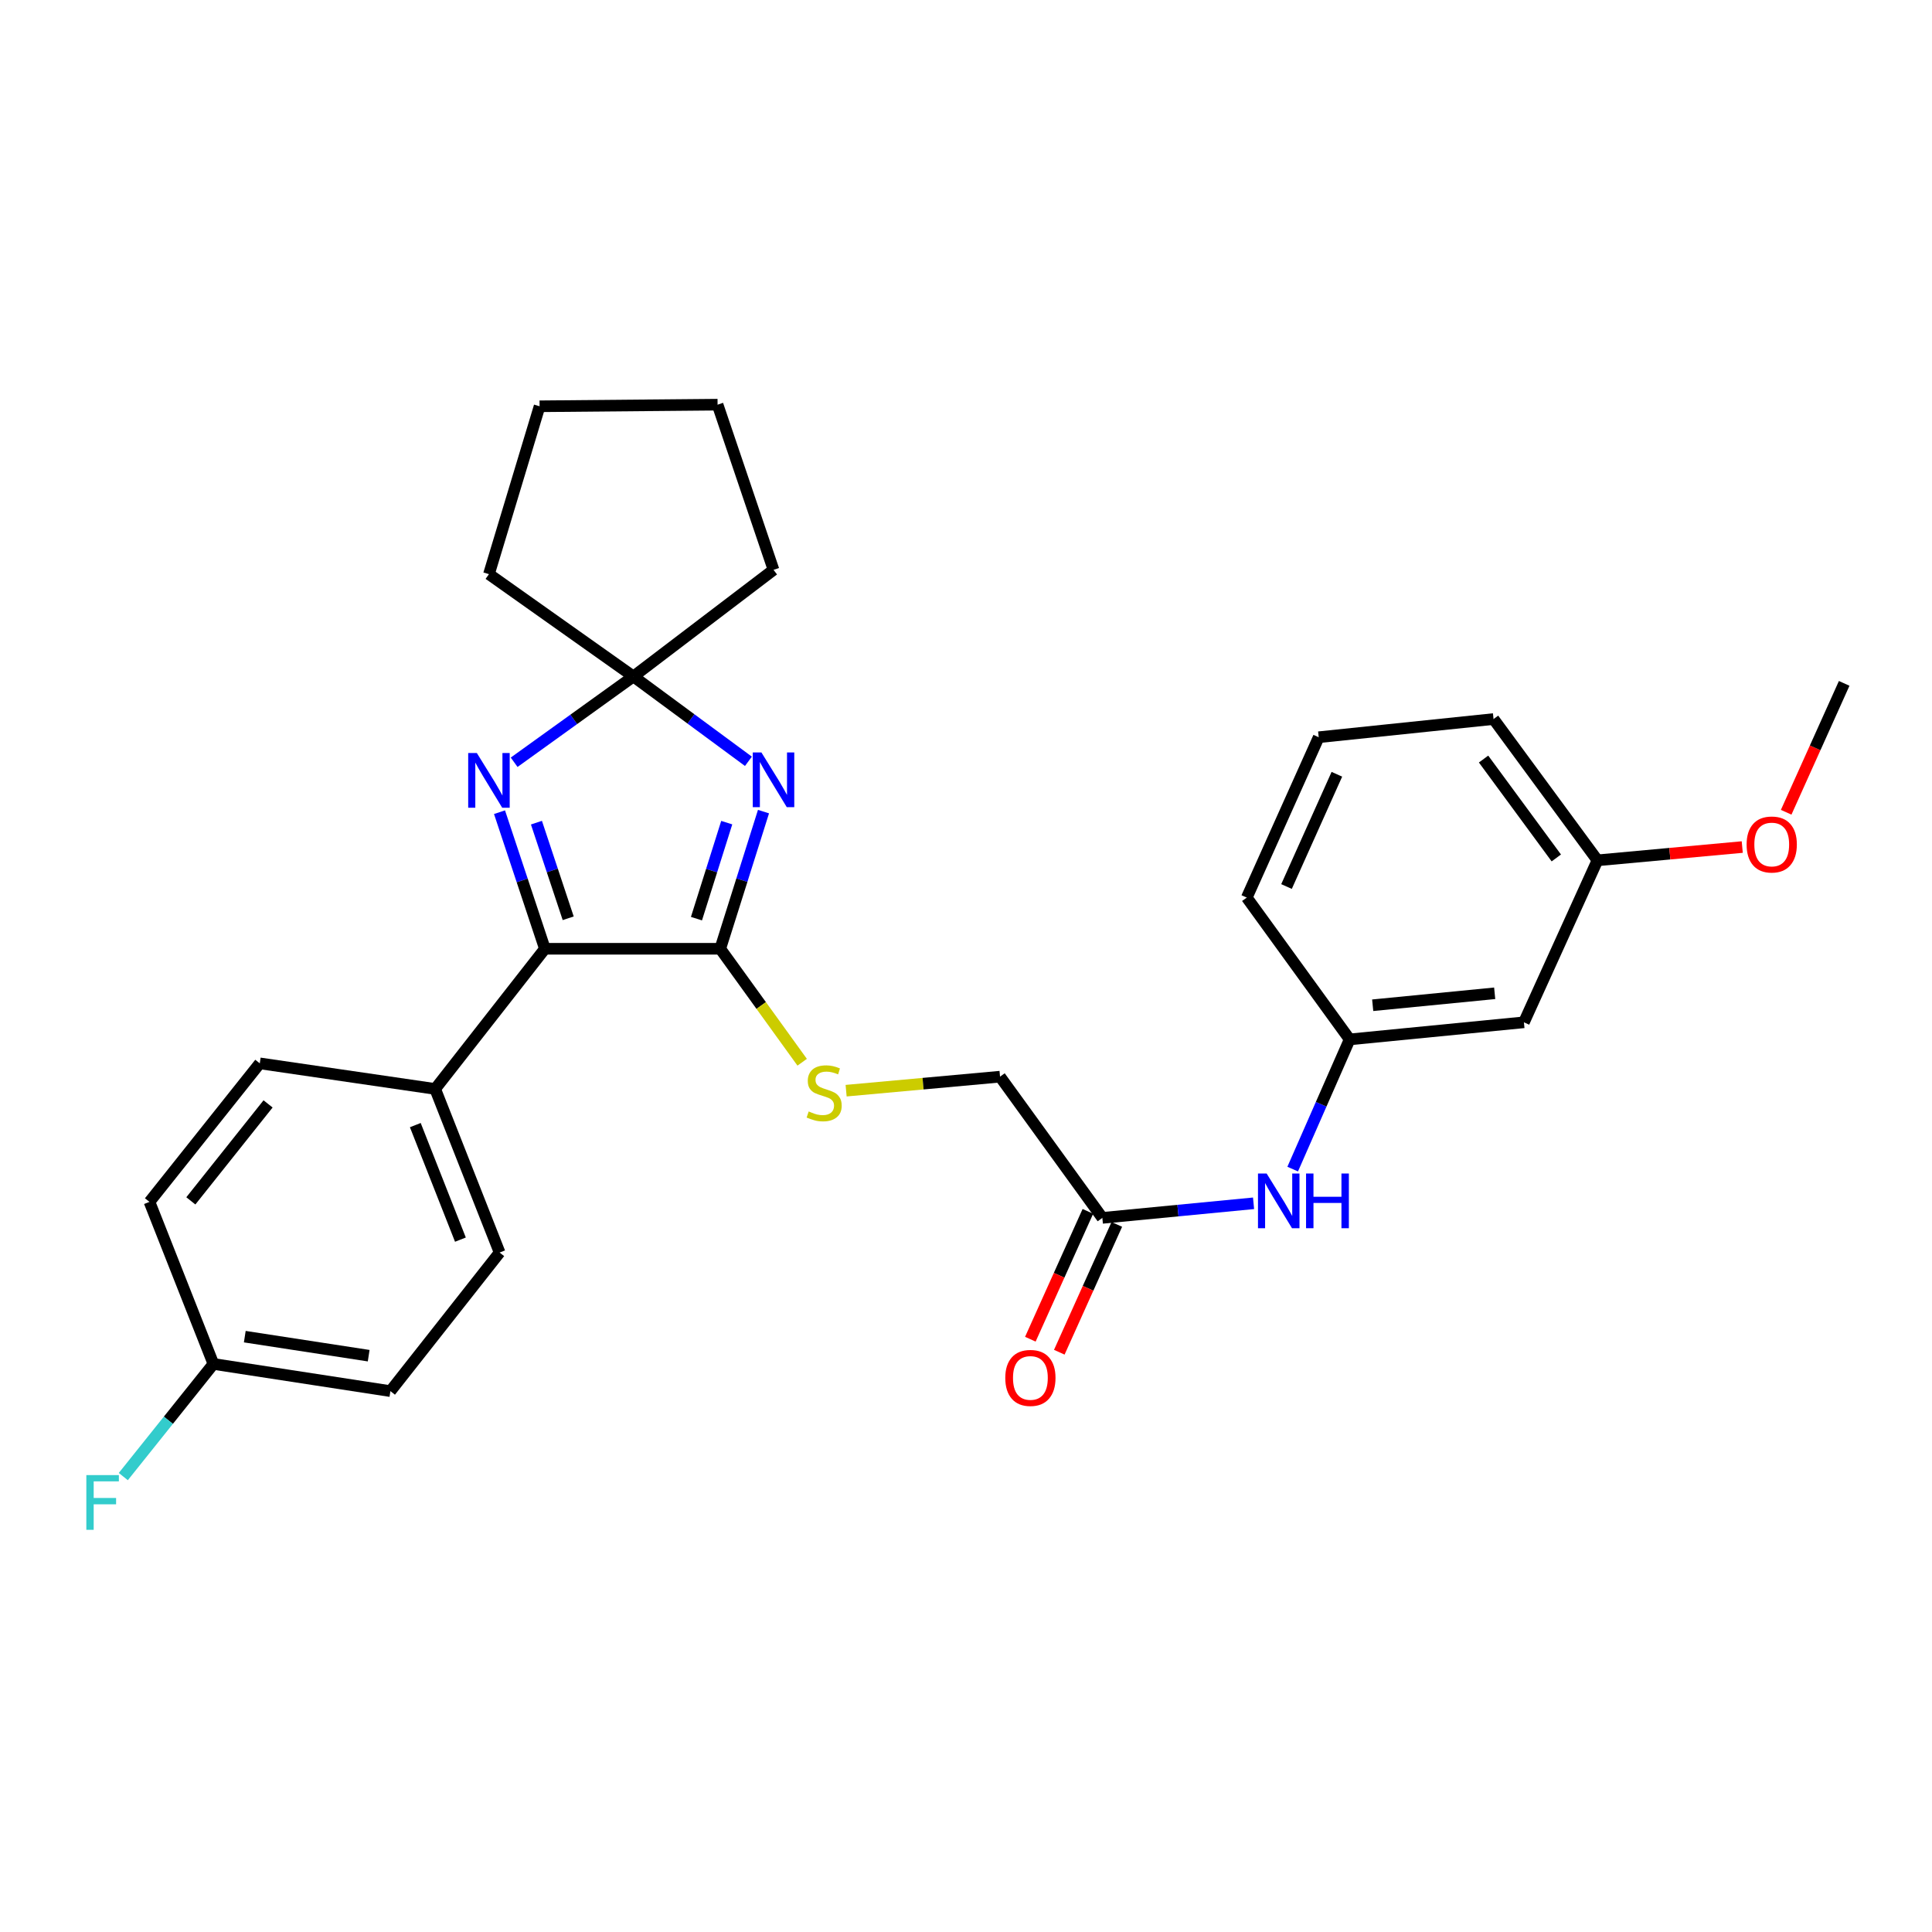 <?xml version='1.0' encoding='iso-8859-1'?>
<svg version='1.1' baseProfile='full'
              xmlns='http://www.w3.org/2000/svg'
                      xmlns:rdkit='http://www.rdkit.org/xml'
                      xmlns:xlink='http://www.w3.org/1999/xlink'
                  xml:space='preserve'
width='1000px' height='1000px' viewBox='0 0 1000 1000'>
<!-- END OF HEADER -->
<rect style='opacity:1.0;fill:#FFFFFF;stroke:none' width='1000' height='1000' x='0' y='0'> </rect>
<path class='bond-0' d='M 395.185,420.088 L 383.99,455.585' style='fill:none;fill-rule:evenodd;stroke:#0000FF;stroke-width:6px;stroke-linecap:butt;stroke-linejoin:miter;stroke-opacity:1' />
<path class='bond-0' d='M 383.99,455.585 L 372.795,491.082' style='fill:none;fill-rule:evenodd;stroke:#000000;stroke-width:6px;stroke-linecap:butt;stroke-linejoin:miter;stroke-opacity:1' />
<path class='bond-0' d='M 376.16,425.796 L 368.324,450.644' style='fill:none;fill-rule:evenodd;stroke:#0000FF;stroke-width:6px;stroke-linecap:butt;stroke-linejoin:miter;stroke-opacity:1' />
<path class='bond-0' d='M 368.324,450.644 L 360.487,475.492' style='fill:none;fill-rule:evenodd;stroke:#000000;stroke-width:6px;stroke-linecap:butt;stroke-linejoin:miter;stroke-opacity:1' />
<path class='bond-3' d='M 387.381,394.052 L 357.615,372.095' style='fill:none;fill-rule:evenodd;stroke:#0000FF;stroke-width:6px;stroke-linecap:butt;stroke-linejoin:miter;stroke-opacity:1' />
<path class='bond-3' d='M 357.615,372.095 L 327.849,350.139' style='fill:none;fill-rule:evenodd;stroke:#000000;stroke-width:6px;stroke-linecap:butt;stroke-linejoin:miter;stroke-opacity:1' />
<path class='bond-2' d='M 372.795,491.082 L 282.036,491.082' style='fill:none;fill-rule:evenodd;stroke:#000000;stroke-width:6px;stroke-linecap:butt;stroke-linejoin:miter;stroke-opacity:1' />
<path class='bond-4' d='M 372.795,491.082 L 394.001,520.448' style='fill:none;fill-rule:evenodd;stroke:#000000;stroke-width:6px;stroke-linecap:butt;stroke-linejoin:miter;stroke-opacity:1' />
<path class='bond-4' d='M 394.001,520.448 L 415.207,549.814' style='fill:none;fill-rule:evenodd;stroke:#CCCC00;stroke-width:6px;stroke-linecap:butt;stroke-linejoin:miter;stroke-opacity:1' />
<path class='bond-1' d='M 266.122,394.545 L 296.985,372.342' style='fill:none;fill-rule:evenodd;stroke:#0000FF;stroke-width:6px;stroke-linecap:butt;stroke-linejoin:miter;stroke-opacity:1' />
<path class='bond-1' d='M 296.985,372.342 L 327.849,350.139' style='fill:none;fill-rule:evenodd;stroke:#000000;stroke-width:6px;stroke-linecap:butt;stroke-linejoin:miter;stroke-opacity:1' />
<path class='bond-28' d='M 258.547,420.384 L 270.291,455.733' style='fill:none;fill-rule:evenodd;stroke:#0000FF;stroke-width:6px;stroke-linecap:butt;stroke-linejoin:miter;stroke-opacity:1' />
<path class='bond-28' d='M 270.291,455.733 L 282.036,491.082' style='fill:none;fill-rule:evenodd;stroke:#000000;stroke-width:6px;stroke-linecap:butt;stroke-linejoin:miter;stroke-opacity:1' />
<path class='bond-28' d='M 277.659,425.809 L 285.88,450.553' style='fill:none;fill-rule:evenodd;stroke:#0000FF;stroke-width:6px;stroke-linecap:butt;stroke-linejoin:miter;stroke-opacity:1' />
<path class='bond-28' d='M 285.88,450.553 L 294.102,475.298' style='fill:none;fill-rule:evenodd;stroke:#000000;stroke-width:6px;stroke-linecap:butt;stroke-linejoin:miter;stroke-opacity:1' />
<path class='bond-6' d='M 282.036,491.082 L 225.245,563.634' style='fill:none;fill-rule:evenodd;stroke:#000000;stroke-width:6px;stroke-linecap:butt;stroke-linejoin:miter;stroke-opacity:1' />
<path class='bond-19' d='M 327.849,350.139 L 253.079,297.18' style='fill:none;fill-rule:evenodd;stroke:#000000;stroke-width:6px;stroke-linecap:butt;stroke-linejoin:miter;stroke-opacity:1' />
<path class='bond-20' d='M 327.849,350.139 L 400.374,294.953' style='fill:none;fill-rule:evenodd;stroke:#000000;stroke-width:6px;stroke-linecap:butt;stroke-linejoin:miter;stroke-opacity:1' />
<path class='bond-11' d='M 437.949,564.534 L 477.783,560.908' style='fill:none;fill-rule:evenodd;stroke:#CCCC00;stroke-width:6px;stroke-linecap:butt;stroke-linejoin:miter;stroke-opacity:1' />
<path class='bond-11' d='M 477.783,560.908 L 517.616,557.282' style='fill:none;fill-rule:evenodd;stroke:#000000;stroke-width:6px;stroke-linecap:butt;stroke-linejoin:miter;stroke-opacity:1' />
<path class='bond-5' d='M 570.575,630.373 L 517.616,557.282' style='fill:none;fill-rule:evenodd;stroke:#000000;stroke-width:6px;stroke-linecap:butt;stroke-linejoin:miter;stroke-opacity:1' />
<path class='bond-7' d='M 570.575,630.373 L 609.707,626.598' style='fill:none;fill-rule:evenodd;stroke:#000000;stroke-width:6px;stroke-linecap:butt;stroke-linejoin:miter;stroke-opacity:1' />
<path class='bond-7' d='M 609.707,626.598 L 648.839,622.824' style='fill:none;fill-rule:evenodd;stroke:#0000FF;stroke-width:6px;stroke-linecap:butt;stroke-linejoin:miter;stroke-opacity:1' />
<path class='bond-10' d='M 563.085,627.002 L 548.196,660.085' style='fill:none;fill-rule:evenodd;stroke:#000000;stroke-width:6px;stroke-linecap:butt;stroke-linejoin:miter;stroke-opacity:1' />
<path class='bond-10' d='M 548.196,660.085 L 533.307,693.169' style='fill:none;fill-rule:evenodd;stroke:#FF0000;stroke-width:6px;stroke-linecap:butt;stroke-linejoin:miter;stroke-opacity:1' />
<path class='bond-10' d='M 578.065,633.744 L 563.176,666.827' style='fill:none;fill-rule:evenodd;stroke:#000000;stroke-width:6px;stroke-linecap:butt;stroke-linejoin:miter;stroke-opacity:1' />
<path class='bond-10' d='M 563.176,666.827 L 548.287,699.91' style='fill:none;fill-rule:evenodd;stroke:#FF0000;stroke-width:6px;stroke-linecap:butt;stroke-linejoin:miter;stroke-opacity:1' />
<path class='bond-12' d='M 225.245,563.634 L 258.6,648.315' style='fill:none;fill-rule:evenodd;stroke:#000000;stroke-width:6px;stroke-linecap:butt;stroke-linejoin:miter;stroke-opacity:1' />
<path class='bond-12' d='M 214.964,582.357 L 238.313,641.633' style='fill:none;fill-rule:evenodd;stroke:#000000;stroke-width:6px;stroke-linecap:butt;stroke-linejoin:miter;stroke-opacity:1' />
<path class='bond-13' d='M 225.245,563.634 L 134.467,550.392' style='fill:none;fill-rule:evenodd;stroke:#000000;stroke-width:6px;stroke-linecap:butt;stroke-linejoin:miter;stroke-opacity:1' />
<path class='bond-8' d='M 669.093,605.124 L 683.835,571.557' style='fill:none;fill-rule:evenodd;stroke:#0000FF;stroke-width:6px;stroke-linecap:butt;stroke-linejoin:miter;stroke-opacity:1' />
<path class='bond-8' d='M 683.835,571.557 L 698.577,537.99' style='fill:none;fill-rule:evenodd;stroke:#000000;stroke-width:6px;stroke-linecap:butt;stroke-linejoin:miter;stroke-opacity:1' />
<path class='bond-9' d='M 698.577,537.99 L 788.779,529.147' style='fill:none;fill-rule:evenodd;stroke:#000000;stroke-width:6px;stroke-linecap:butt;stroke-linejoin:miter;stroke-opacity:1' />
<path class='bond-9' d='M 710.505,520.315 L 773.646,514.125' style='fill:none;fill-rule:evenodd;stroke:#000000;stroke-width:6px;stroke-linecap:butt;stroke-linejoin:miter;stroke-opacity:1' />
<path class='bond-23' d='M 698.577,537.99 L 645.327,464.589' style='fill:none;fill-rule:evenodd;stroke:#000000;stroke-width:6px;stroke-linecap:butt;stroke-linejoin:miter;stroke-opacity:1' />
<path class='bond-15' d='M 788.779,529.147 L 826.844,445.305' style='fill:none;fill-rule:evenodd;stroke:#000000;stroke-width:6px;stroke-linecap:butt;stroke-linejoin:miter;stroke-opacity:1' />
<path class='bond-17' d='M 258.6,648.315 L 202.073,720.046' style='fill:none;fill-rule:evenodd;stroke:#000000;stroke-width:6px;stroke-linecap:butt;stroke-linejoin:miter;stroke-opacity:1' />
<path class='bond-16' d='M 134.467,550.392 L 77.366,622.087' style='fill:none;fill-rule:evenodd;stroke:#000000;stroke-width:6px;stroke-linecap:butt;stroke-linejoin:miter;stroke-opacity:1' />
<path class='bond-16' d='M 138.752,571.38 L 98.78,621.566' style='fill:none;fill-rule:evenodd;stroke:#000000;stroke-width:6px;stroke-linecap:butt;stroke-linejoin:miter;stroke-opacity:1' />
<path class='bond-14' d='M 110.466,705.973 L 77.366,622.087' style='fill:none;fill-rule:evenodd;stroke:#000000;stroke-width:6px;stroke-linecap:butt;stroke-linejoin:miter;stroke-opacity:1' />
<path class='bond-18' d='M 110.466,705.973 L 87.145,735.124' style='fill:none;fill-rule:evenodd;stroke:#000000;stroke-width:6px;stroke-linecap:butt;stroke-linejoin:miter;stroke-opacity:1' />
<path class='bond-18' d='M 87.145,735.124 L 63.824,764.274' style='fill:none;fill-rule:evenodd;stroke:#33CCCC;stroke-width:6px;stroke-linecap:butt;stroke-linejoin:miter;stroke-opacity:1' />
<path class='bond-30' d='M 110.466,705.973 L 202.073,720.046' style='fill:none;fill-rule:evenodd;stroke:#000000;stroke-width:6px;stroke-linecap:butt;stroke-linejoin:miter;stroke-opacity:1' />
<path class='bond-30' d='M 126.701,691.848 L 190.826,701.698' style='fill:none;fill-rule:evenodd;stroke:#000000;stroke-width:6px;stroke-linecap:butt;stroke-linejoin:miter;stroke-opacity:1' />
<path class='bond-21' d='M 826.844,445.305 L 864.313,441.867' style='fill:none;fill-rule:evenodd;stroke:#000000;stroke-width:6px;stroke-linecap:butt;stroke-linejoin:miter;stroke-opacity:1' />
<path class='bond-21' d='M 864.313,441.867 L 901.782,438.429' style='fill:none;fill-rule:evenodd;stroke:#FF0000;stroke-width:6px;stroke-linecap:butt;stroke-linejoin:miter;stroke-opacity:1' />
<path class='bond-31' d='M 826.844,445.305 L 773.055,372.178' style='fill:none;fill-rule:evenodd;stroke:#000000;stroke-width:6px;stroke-linecap:butt;stroke-linejoin:miter;stroke-opacity:1' />
<path class='bond-31' d='M 805.543,444.07 L 767.891,392.881' style='fill:none;fill-rule:evenodd;stroke:#000000;stroke-width:6px;stroke-linecap:butt;stroke-linejoin:miter;stroke-opacity:1' />
<path class='bond-26' d='M 253.079,297.18 L 279.289,210.291' style='fill:none;fill-rule:evenodd;stroke:#000000;stroke-width:6px;stroke-linecap:butt;stroke-linejoin:miter;stroke-opacity:1' />
<path class='bond-27' d='M 400.374,294.953 L 371.417,209.46' style='fill:none;fill-rule:evenodd;stroke:#000000;stroke-width:6px;stroke-linecap:butt;stroke-linejoin:miter;stroke-opacity:1' />
<path class='bond-25' d='M 924.52,420.424 L 939.533,387.07' style='fill:none;fill-rule:evenodd;stroke:#FF0000;stroke-width:6px;stroke-linecap:butt;stroke-linejoin:miter;stroke-opacity:1' />
<path class='bond-25' d='M 939.533,387.07 L 954.545,353.716' style='fill:none;fill-rule:evenodd;stroke:#000000;stroke-width:6px;stroke-linecap:butt;stroke-linejoin:miter;stroke-opacity:1' />
<path class='bond-22' d='M 682.561,381.587 L 645.327,464.589' style='fill:none;fill-rule:evenodd;stroke:#000000;stroke-width:6px;stroke-linecap:butt;stroke-linejoin:miter;stroke-opacity:1' />
<path class='bond-22' d='M 691.964,400.761 L 665.9,458.862' style='fill:none;fill-rule:evenodd;stroke:#000000;stroke-width:6px;stroke-linecap:butt;stroke-linejoin:miter;stroke-opacity:1' />
<path class='bond-24' d='M 682.561,381.587 L 773.055,372.178' style='fill:none;fill-rule:evenodd;stroke:#000000;stroke-width:6px;stroke-linecap:butt;stroke-linejoin:miter;stroke-opacity:1' />
<path class='bond-29' d='M 279.289,210.291 L 371.417,209.46' style='fill:none;fill-rule:evenodd;stroke:#000000;stroke-width:6px;stroke-linecap:butt;stroke-linejoin:miter;stroke-opacity:1' />
<path  class='atom-0' d='M 394.114 389.476
L 403.394 404.476
Q 404.314 405.956, 405.794 408.636
Q 407.274 411.316, 407.354 411.476
L 407.354 389.476
L 411.114 389.476
L 411.114 417.796
L 407.234 417.796
L 397.274 401.396
Q 396.114 399.476, 394.874 397.276
Q 393.674 395.076, 393.314 394.396
L 393.314 417.796
L 389.634 417.796
L 389.634 389.476
L 394.114 389.476
' fill='#0000FF'/>
<path  class='atom-2' d='M 246.819 389.768
L 256.099 404.768
Q 257.019 406.248, 258.499 408.928
Q 259.979 411.608, 260.059 411.768
L 260.059 389.768
L 263.819 389.768
L 263.819 418.088
L 259.939 418.088
L 249.979 401.688
Q 248.819 399.768, 247.579 397.568
Q 246.379 395.368, 246.019 394.688
L 246.019 418.088
L 242.339 418.088
L 242.339 389.768
L 246.819 389.768
' fill='#0000FF'/>
<path  class='atom-5' d='M 418.584 575.289
Q 418.904 575.409, 420.224 575.969
Q 421.544 576.529, 422.984 576.889
Q 424.464 577.209, 425.904 577.209
Q 428.584 577.209, 430.144 575.929
Q 431.704 574.609, 431.704 572.329
Q 431.704 570.769, 430.904 569.809
Q 430.144 568.849, 428.944 568.329
Q 427.744 567.809, 425.744 567.209
Q 423.224 566.449, 421.704 565.729
Q 420.224 565.009, 419.144 563.489
Q 418.104 561.969, 418.104 559.409
Q 418.104 555.849, 420.504 553.649
Q 422.944 551.449, 427.744 551.449
Q 431.024 551.449, 434.744 553.009
L 433.824 556.089
Q 430.424 554.689, 427.864 554.689
Q 425.104 554.689, 423.584 555.849
Q 422.064 556.969, 422.104 558.929
Q 422.104 560.449, 422.864 561.369
Q 423.664 562.289, 424.784 562.809
Q 425.944 563.329, 427.864 563.929
Q 430.424 564.729, 431.944 565.529
Q 433.464 566.329, 434.544 567.969
Q 435.664 569.569, 435.664 572.329
Q 435.664 576.249, 433.024 578.369
Q 430.424 580.449, 426.064 580.449
Q 423.544 580.449, 421.624 579.889
Q 419.744 579.369, 417.504 578.449
L 418.584 575.289
' fill='#CCCC00'/>
<path  class='atom-8' d='M 655.612 607.406
L 664.892 622.406
Q 665.812 623.886, 667.292 626.566
Q 668.772 629.246, 668.852 629.406
L 668.852 607.406
L 672.612 607.406
L 672.612 635.726
L 668.732 635.726
L 658.772 619.326
Q 657.612 617.406, 656.372 615.206
Q 655.172 613.006, 654.812 612.326
L 654.812 635.726
L 651.132 635.726
L 651.132 607.406
L 655.612 607.406
' fill='#0000FF'/>
<path  class='atom-8' d='M 676.012 607.406
L 679.852 607.406
L 679.852 619.446
L 694.332 619.446
L 694.332 607.406
L 698.172 607.406
L 698.172 635.726
L 694.332 635.726
L 694.332 622.646
L 679.852 622.646
L 679.852 635.726
L 676.012 635.726
L 676.012 607.406
' fill='#0000FF'/>
<path  class='atom-11' d='M 520.332 713.208
Q 520.332 706.408, 523.692 702.608
Q 527.052 698.808, 533.332 698.808
Q 539.612 698.808, 542.972 702.608
Q 546.332 706.408, 546.332 713.208
Q 546.332 720.088, 542.932 724.008
Q 539.532 727.888, 533.332 727.888
Q 527.092 727.888, 523.692 724.008
Q 520.332 720.128, 520.332 713.208
M 533.332 724.688
Q 537.652 724.688, 539.972 721.808
Q 542.332 718.888, 542.332 713.208
Q 542.332 707.648, 539.972 704.848
Q 537.652 702.008, 533.332 702.008
Q 529.012 702.008, 526.652 704.808
Q 524.332 707.608, 524.332 713.208
Q 524.332 718.928, 526.652 721.808
Q 529.012 724.688, 533.332 724.688
' fill='#FF0000'/>
<path  class='atom-19' d='M 44.689 763.508
L 61.529 763.508
L 61.529 766.748
L 48.489 766.748
L 48.489 775.348
L 60.089 775.348
L 60.089 778.628
L 48.489 778.628
L 48.489 791.828
L 44.689 791.828
L 44.689 763.508
' fill='#33CCCC'/>
<path  class='atom-22' d='M 904.046 437.108
Q 904.046 430.308, 907.406 426.508
Q 910.766 422.708, 917.046 422.708
Q 923.326 422.708, 926.686 426.508
Q 930.046 430.308, 930.046 437.108
Q 930.046 443.988, 926.646 447.908
Q 923.246 451.788, 917.046 451.788
Q 910.806 451.788, 907.406 447.908
Q 904.046 444.028, 904.046 437.108
M 917.046 448.588
Q 921.366 448.588, 923.686 445.708
Q 926.046 442.788, 926.046 437.108
Q 926.046 431.548, 923.686 428.748
Q 921.366 425.908, 917.046 425.908
Q 912.726 425.908, 910.366 428.708
Q 908.046 431.508, 908.046 437.108
Q 908.046 442.828, 910.366 445.708
Q 912.726 448.588, 917.046 448.588
' fill='#FF0000'/>
</svg>
